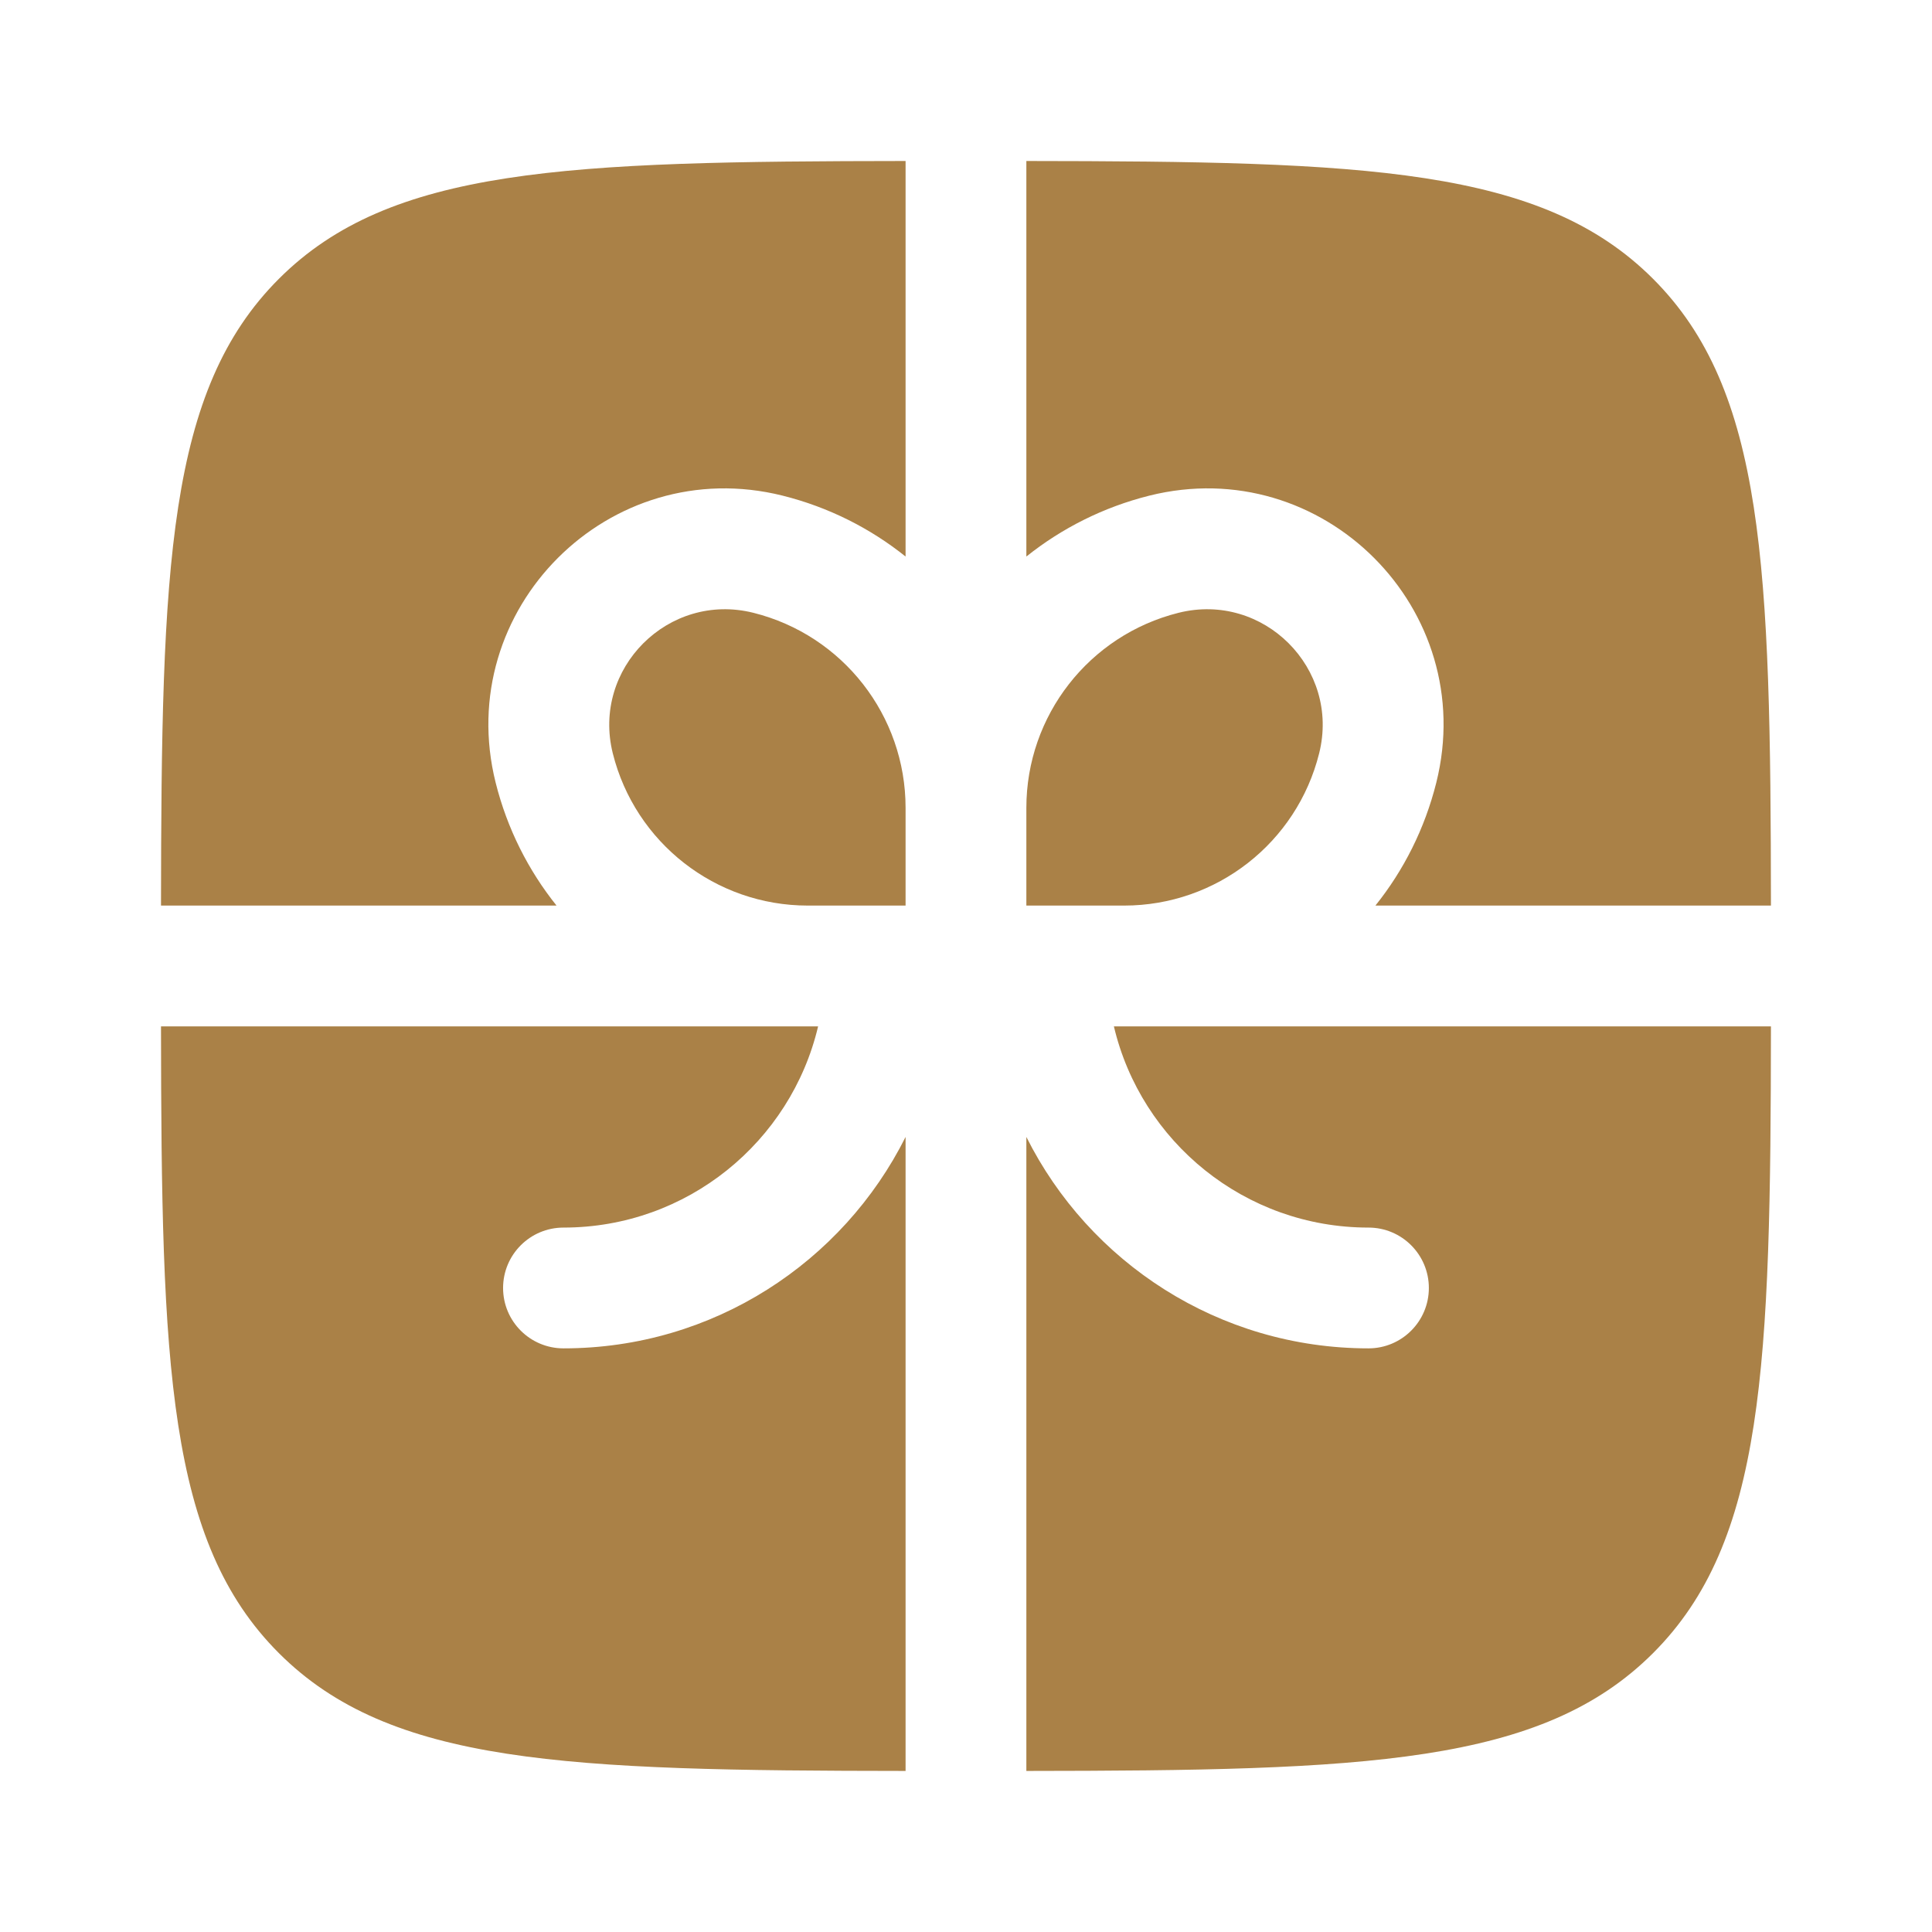 <?xml version="1.0" encoding="UTF-8"?> <svg xmlns="http://www.w3.org/2000/svg" width="33" height="33" viewBox="0 0 33 33" fill="none"><path d="M15.468 2.75C9.668 2.756 6.667 2.859 4.763 4.763C2.859 6.667 2.756 9.668 2.75 15.468H9.506C9.024 14.866 8.663 14.155 8.466 13.368C7.726 10.408 10.408 7.726 13.368 8.466C14.155 8.663 14.866 9.024 15.468 9.506V2.75Z" fill="#AA8147"></path><path d="M2.75 17.531C2.756 23.331 2.859 26.332 4.763 28.236C6.667 30.14 9.668 30.244 15.468 30.249V19.42C14.396 21.561 12.182 23.031 9.625 23.031C9.055 23.031 8.593 22.569 8.593 22C8.593 21.43 9.055 20.968 9.625 20.968C11.738 20.968 13.508 19.502 13.974 17.531H2.75Z" fill="#AA8147"></path><path d="M17.531 30.249C23.331 30.244 26.332 30.14 28.236 28.236C30.14 26.332 30.244 23.331 30.249 17.531H19.026C19.491 19.502 21.262 20.968 23.375 20.968C23.944 20.968 24.406 21.43 24.406 22C24.406 22.569 23.944 23.031 23.375 23.031C20.817 23.031 18.603 21.561 17.531 19.42V30.249Z" fill="#AA8147"></path><path d="M30.249 15.468C30.244 9.668 30.14 6.667 28.236 4.763C26.332 2.859 23.331 2.756 17.531 2.75V9.506C18.134 9.024 18.845 8.663 19.631 8.466C22.592 7.726 25.273 10.408 24.533 13.368C24.336 14.155 23.976 14.866 23.493 15.468H30.249Z" fill="#AA8147"></path><path d="M12.868 10.467C14.396 10.849 15.468 12.223 15.468 13.798V15.468H13.798C12.223 15.468 10.849 14.396 10.467 12.868C10.105 11.418 11.418 10.105 12.868 10.467Z" fill="#AA8147"></path><path d="M17.531 13.798V15.468H19.201C20.777 15.468 22.15 14.396 22.532 12.868C22.895 11.418 21.581 10.105 20.131 10.467C18.603 10.849 17.531 12.223 17.531 13.798Z" fill="#AA8147"></path></svg> 